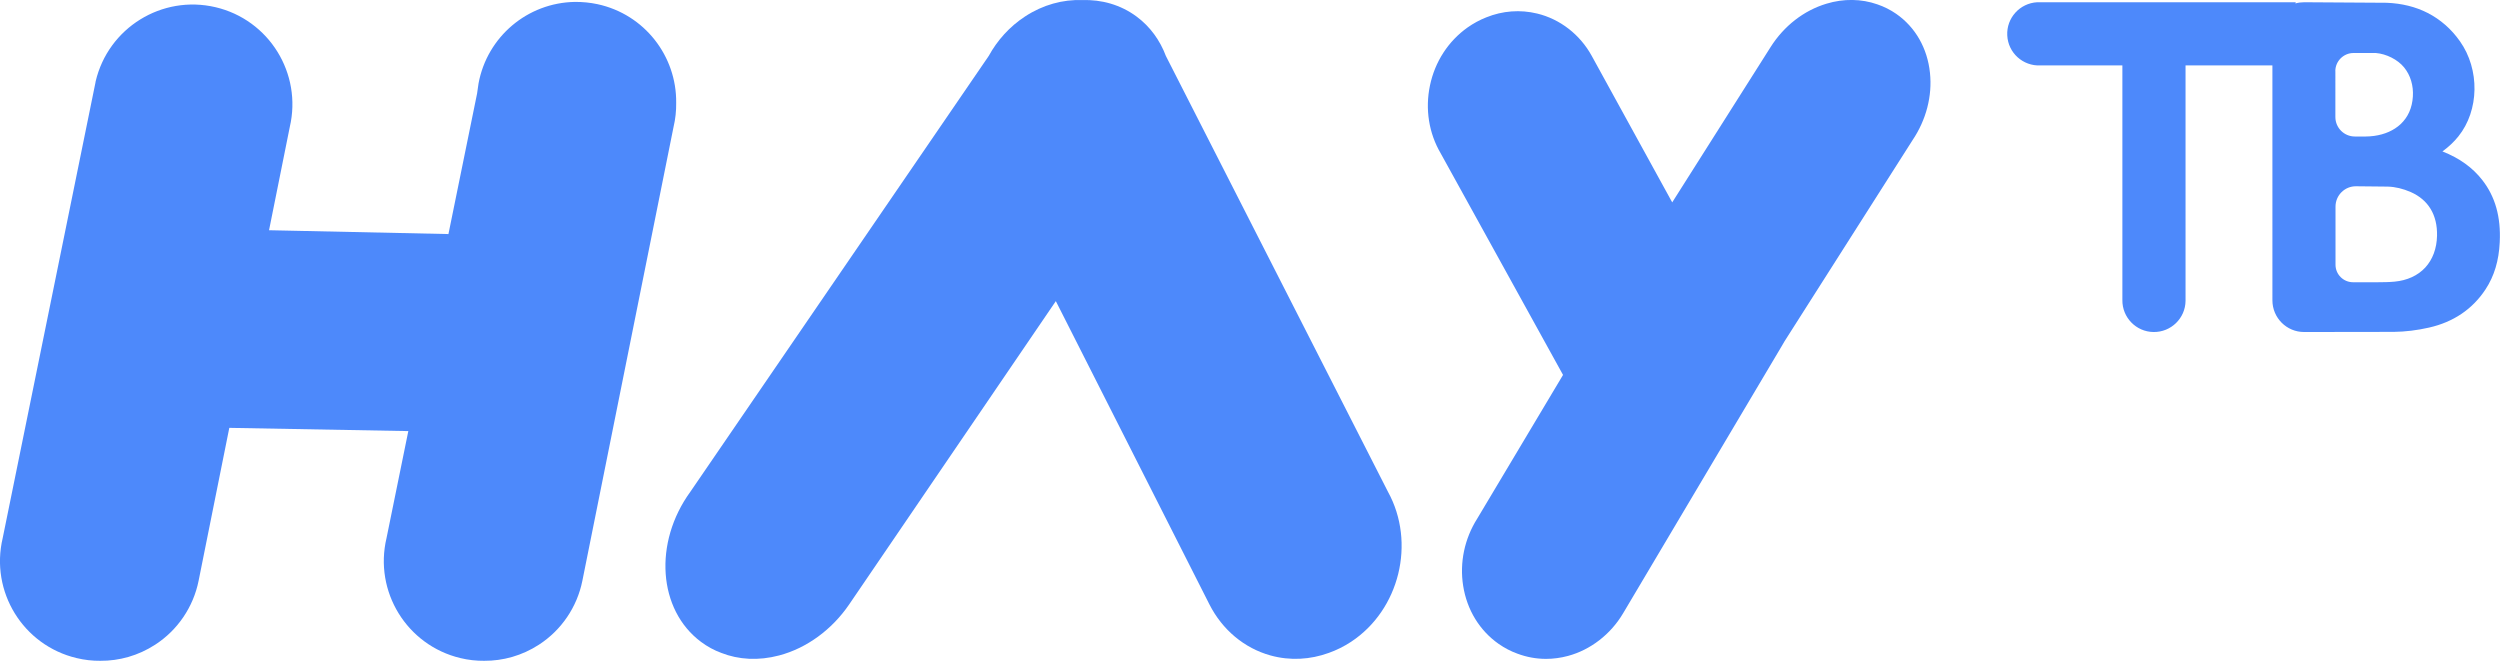 <?xml version="1.0" encoding="utf-8"?>
<!-- Generator: Adobe Illustrator 25.2.3, SVG Export Plug-In . SVG Version: 6.00 Build 0)  -->
<svg version="1.1"
	 id="svg2" xmlns:cc="http://creativecommons.org/ns#" xmlns:dc="http://purl.org/dc/elements/1.1/" xmlns:inkscape="http://www.inkscape.org/namespaces/inkscape" xmlns:rdf="http://www.w3.org/1999/02/22-rdf-syntax-ns#" xmlns:sodipodi="http://sodipodi.sourceforge.net/DTD/sodipodi-0.dtd" xmlns:svg="http://www.w3.org/2000/svg"
	 xmlns="http://www.w3.org/2000/svg" xmlns:xlink="http://www.w3.org/1999/xlink" x="0px" y="0px" viewBox="0 0 3787.5 1001.1"
	 style="enable-background:new 0 0 3787.5 1001.1;" xml:space="preserve">
<style type="text/css">
	.st0{fill:#4D89FB;}
</style>
<sodipodi:namedview  bordercolor="#666666" borderopacity="1.0" fit-margin-bottom="0.5" fit-margin-left="0.5" fit-margin-right="0.5" fit-margin-top="0.5" id="base" inkscape:current-layer="layer1" inkscape:cx="1361.1942" inkscape:cy="-145.55401" inkscape:document-units="px" inkscape:pageopacity="0.0" inkscape:pageshadow="2" inkscape:window-height="1039" inkscape:window-maximized="0" inkscape:window-width="1056" inkscape:window-x="860" inkscape:window-y="-21" inkscape:zoom="0.1767767" pagecolor="#ffffff" showgrid="false">
	
		<inkscape:grid  empspacing="5" enabled="true" id="grid2996" originx="-100.568px" originy="-506.556px" snapvisiblegridlinesonly="true" type="xygrid" visible="true">
		</inkscape:grid>
</sodipodi:namedview>
<g>
	<path class="st0" d="M3760.7,272.8c-14.8-19-34.6-33.2-60.4-43.4c9.5-6.9,17.5-14.5,24.1-22.7c31.7-39.4,32.7-101.4,2.4-144.2
		c-13.1-18.6-29.6-33-48.9-42.9c-18.4-9.4-39.3-14.5-62.1-15.4l-124.9-0.8c-4.6,0-9.1,0.6-13.4,1.8l0.6-1.8h-386.9
		c-1.6-0.1-3.2-0.1-4.8,0c-26.4,1.4-46.8,23.9-45.4,50.3c1.3,26.4,23.8,46.7,50.3,45.4h124.1v355.4c-0.4,26.4,20.8,48.2,47.2,48.5
		c26.4,0.4,48.2-20.8,48.5-47.2c0-0.4,0-0.9,0-1.3V99.1h131.6V455c0,26.6,21.6,48.1,48.1,48l135.8-0.2c17.4-0.2,35.4-2.4,53.4-6.5
		c37-8.4,65.8-27.9,85.5-57.8c13.3-20.2,20.3-43.6,21.6-71.6C3789,328.7,3780.3,297.9,3760.7,272.8z M3538,107.9
		c0-15.2,12.4-27.6,27.6-27.6h33.8c15.9,1.3,33.1,9.9,42.8,21.8c9.7,11.9,14.4,27.6,13.3,44.3c-1.1,17.2-7.4,31.2-18.6,41.7
		c-10.2,9.5-24,15.6-40.1,17.8c-4.5,0.6-8.8,0.9-12.6,0.9l-16.6,0c-16.3,0-29.5-13.2-29.5-29.5V107.9z M3692.1,357.1
		c-0.4,19.4-6.6,36-17.8,48.2c-11.3,12.2-27.4,19.6-46.7,21.4c-8.3,0.8-16.6,0.8-25.5,0.9l-0.4,0l-36.8,0
		c-14.7,0-26.6-11.9-26.6-26.5v-88.1c0-17.1,14-31,31.1-30.8l47.9,0.5c11.4,0.3,23.2,3.1,35.1,8.3
		C3679,302.8,3692.8,325.7,3692.1,357.1z"/>
	<path class="st0" d="M905.1,6.3c-11.2-2.4-22.7-3.5-34.2-3.4h0C799.1,4.1,738.1,55.7,725,126.3l-2.2,15.3l-43.4,213l-271.8-5.8
		l31.4-156.3C458,111.3,407.7,30,326.5,10.9C245.3-8.2,164,42.2,144.9,123.3l-0.4,2.4c-0.2,0.8-0.4,1.6-0.5,2.4L4.1,815.1
		C-15.2,896.3,34.9,977.7,116.1,997c12,2.9,24.1,4.2,35.9,4.1c28.5,0.2,57.4-7.7,83.1-24.4c34.1-22.1,57.8-57.1,65.8-96.9
		l46.5-231.6l271.2,4.9l-33,162c-19.3,81.1,30.8,162.5,111.9,181.9c12,2.9,24.1,4.2,35.9,4.1c28.5,0.2,57.4-7.7,83.1-24.4
		c34.1-22.1,57.8-57.1,65.8-96.9l138.1-687.4c2.9-12.3,4.2-24.5,4-36.6C1025.3,85.4,976.7,21.7,905.1,6.3z"/>
</g>
<path class="st0" d="M2102.7,744.9L1766.3,84.8c-8.9-23.7-23.8-44.5-44.5-59.8c-24.2-17.9-52.9-25.8-82.3-24.9
	c-29.2-1-59.3,7-86.6,24.9c-23.4,15.3-42,36.1-55,59.8l-452,660.2C989.8,822.2,997,924,1062,972.4c9.6,7.2,20,12.8,30.9,16.8
	c26,10.2,56.1,12.1,87.5,3.8c41.6-11,79.9-38.9,106.1-77.3l313.1-459.5l232.7,459.5c19.5,38.4,52.8,66.3,92.5,77.3
	c29.9,8.3,60.4,6.3,88.2-3.8c11.6-4.1,22.9-9.7,33.8-16.8C2120.3,924,2145.3,822.2,2102.7,744.9z"/>
<path class="st0" d="M2923.9,110.4c-3.9-37.5-22.1-69.2-51.1-89.4c-8.8-6.1-18.4-10.9-28.6-14.4c-24.3-8.5-51-8.9-77.1-1
	c-34.3,10.3-64.4,33.7-84.7,65.8l-149,235.2L2411.5,84.7c-17.8-32.4-48-55.8-82.8-64.2c-25.6-6.2-52.3-4.2-77,5.8
	c-9.9,3.9-19.5,9.1-28.3,15.3c-29.2,20.7-49.5,51.9-57,87.9c-7.5,35.8-1.7,72.3,16.3,102.9L2368,568l-130,217.7
	c-19.3,30.5-26.9,66.7-21.3,101.9c5.8,36.5,24.9,67.7,53.9,88c8.8,6.1,18.3,11.1,28.3,14.7c13.9,5.2,28.5,7.9,43.3,7.9
	c11.1,0,22.3-1.5,33.4-4.5c34.1-9.2,64.5-32.7,83.3-64.4l240.5-405.1c1.5-2.3,2.9-4.7,4.2-7.2l193.8-304.5
	C2918.2,181.7,2927.6,145.4,2923.9,110.4z"/>
</svg>

